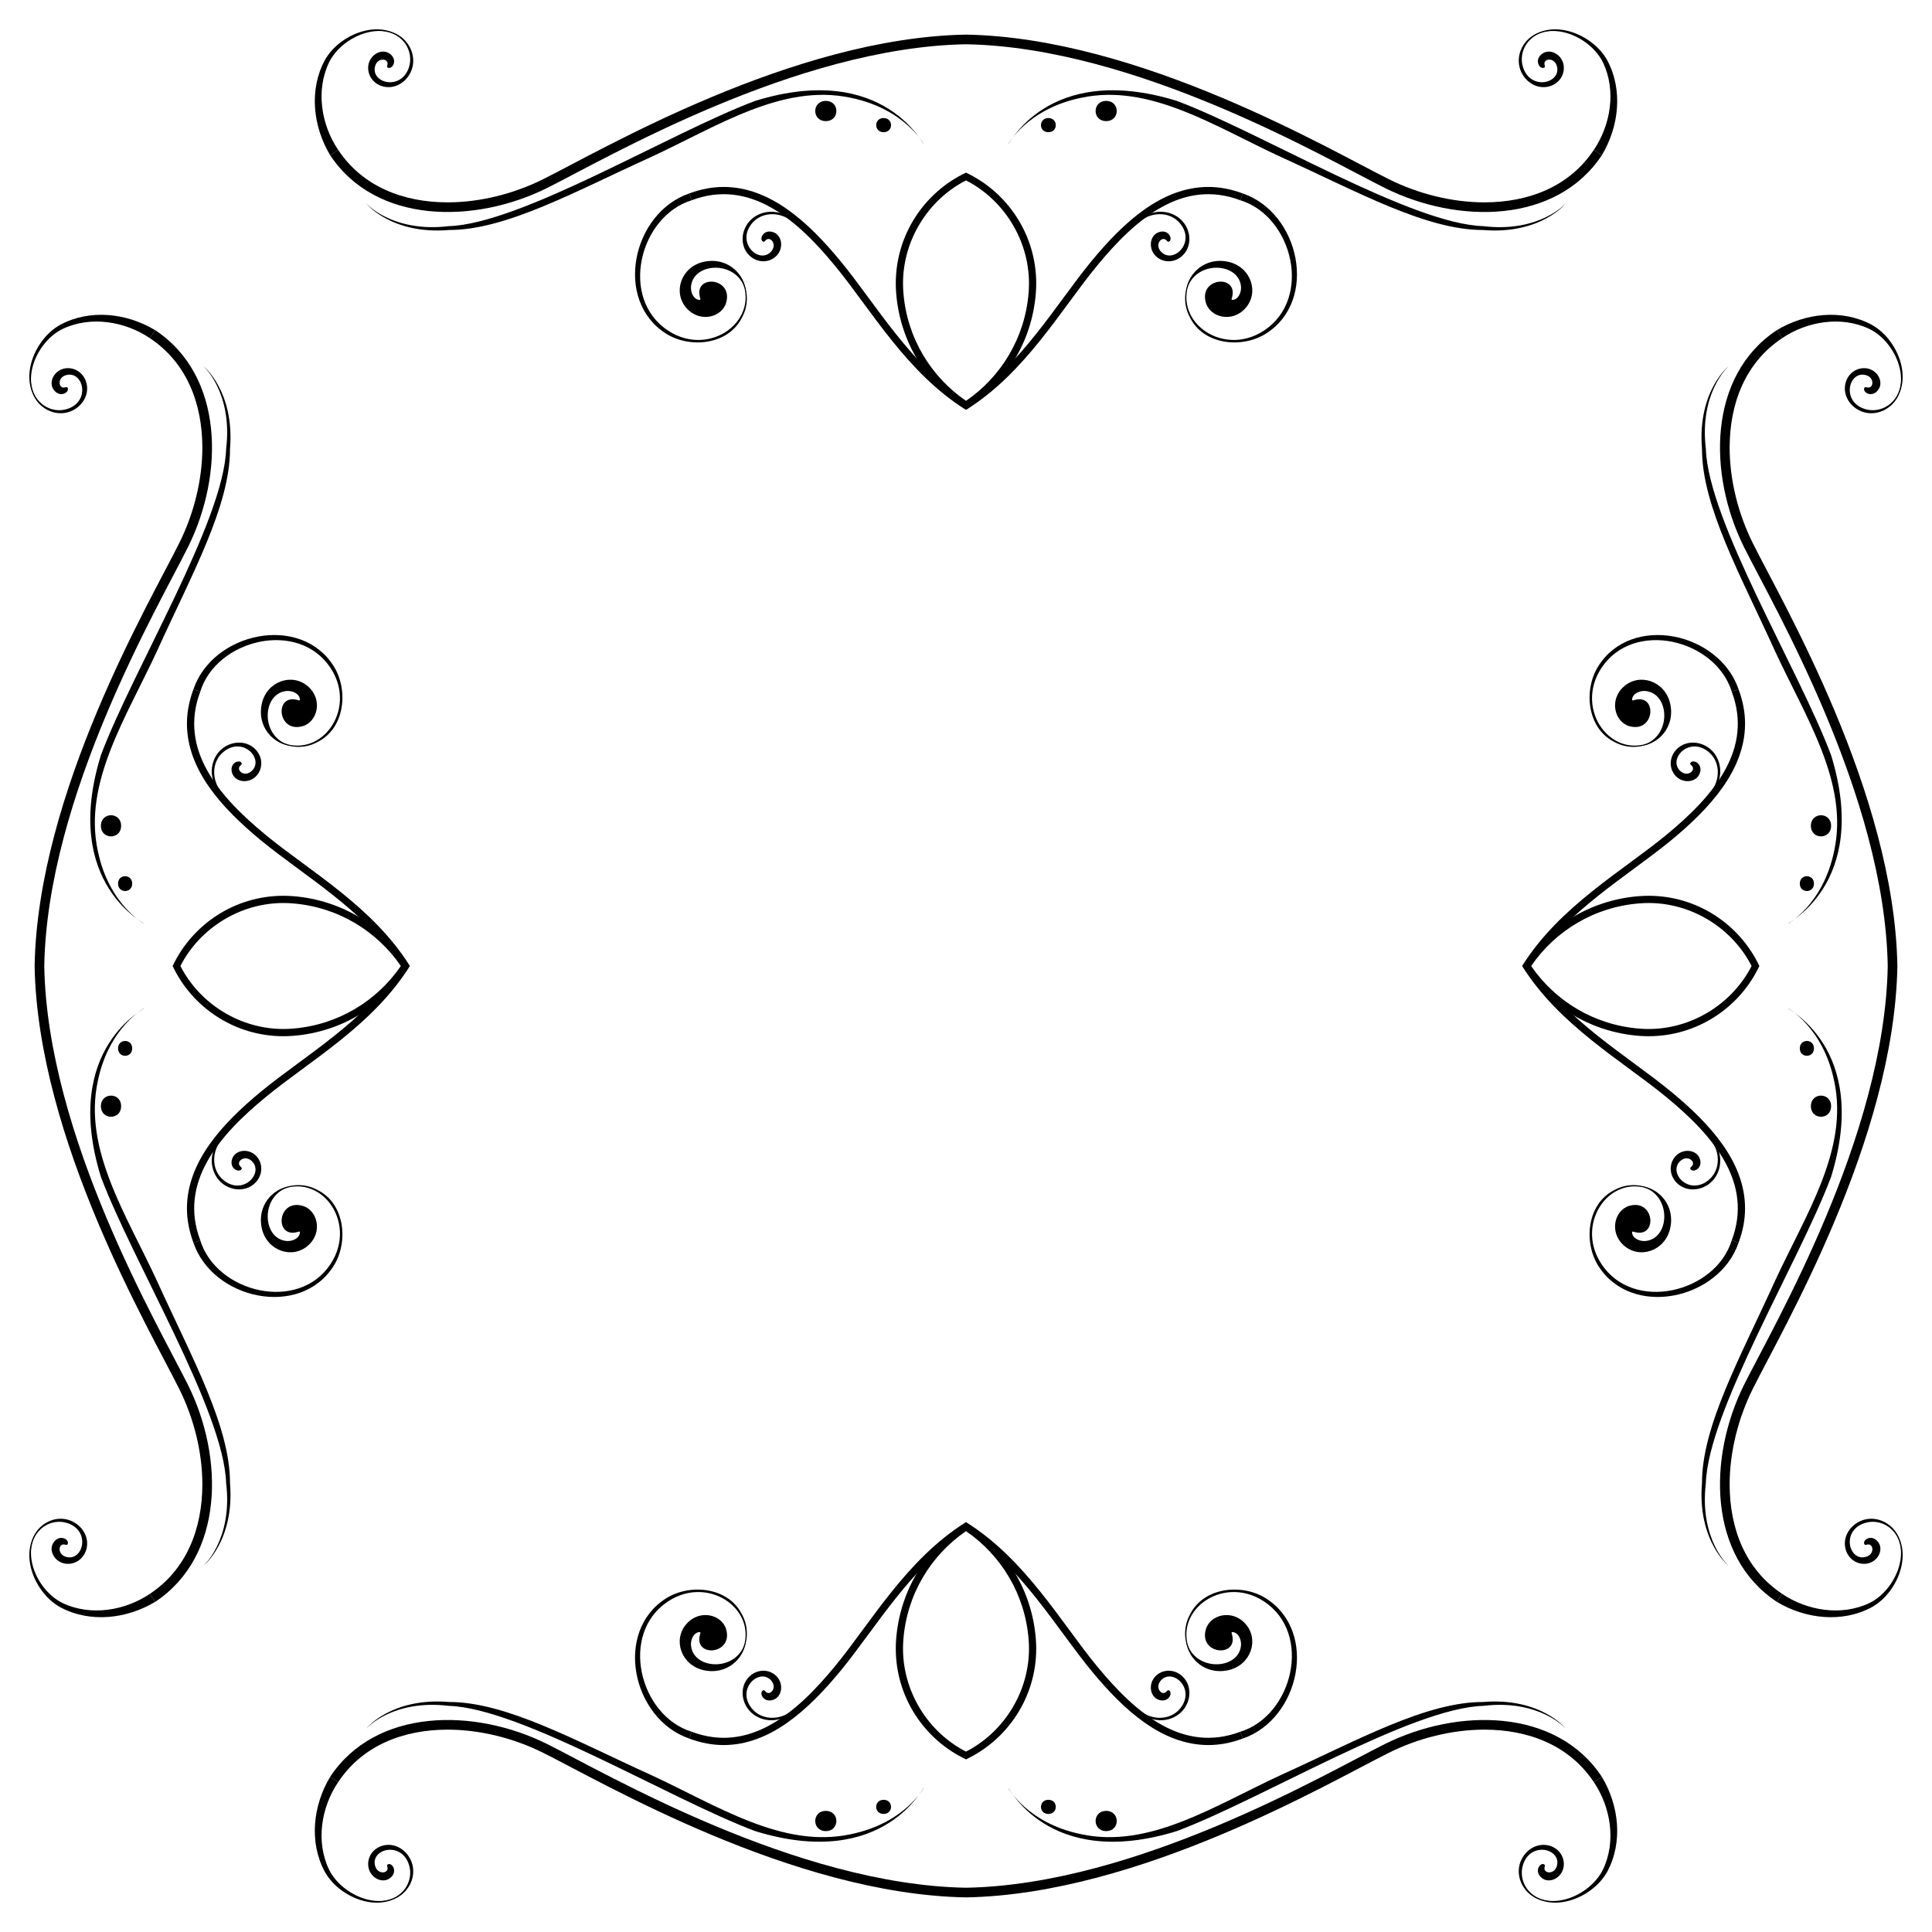 <?xml version="1.0" encoding="utf-8"?>

<!DOCTYPE svg PUBLIC "-//W3C//DTD SVG 1.1//EN" "http://www.w3.org/Graphics/SVG/1.1/DTD/svg11.dtd">
<svg version="1.1" id="Layer_1" xmlns="http://www.w3.org/2000/svg" xmlns:xlink="http://www.w3.org/1999/xlink" x="0px" y="0px"
	 viewBox="0 0 1650.098 1650.098" enable-background="new 0 0 1650.098 1650.098" xml:space="preserve">
<g>
	<g>
		<g>
			<path d="M1620.534,825.049c-2.62-148.475-98.802-311.362-123.559-361.298l0,0c-12.416-24.92-19.716-53.837-19.706-81.516l0,0
				c0.043-37.536,13.256-72.42,44.807-93.403l0,0l0.017,0.013l-4.565-6.861c-58.787,39.023-58.997,123.025-27.919,185.436l0,0
				c25.242,50.564,120.135,212.254,122.686,357.628c-2.552,145.374-97.444,307.064-122.686,357.628l0,0
				c-31.078,62.411-30.868,146.413,27.919,185.436l4.565-6.861l-0.017,0.013l0,0c-31.55-20.983-44.764-55.867-44.807-93.403l0,0
				c-0.01-27.679,7.291-56.596,19.706-81.516l0,0C1521.732,1136.411,1617.913,973.525,1620.534,825.049z"/>
			<path d="M825.049,1620.534c148.475-2.62,311.362-98.802,361.298-123.559l0,0c24.92-12.416,53.837-19.716,81.516-19.706l0,0
				c37.536,0.043,72.42,13.256,93.403,44.807l0,0l-0.013,0.017l6.861-4.565c-39.023-58.787-123.026-58.997-185.436-27.919l0,0
				c-50.563,25.242-212.254,120.135-357.628,122.686c-145.374-2.552-307.064-97.444-357.628-122.686l0,0
				c-62.411-31.078-146.413-30.868-185.436,27.919l6.861,4.565l-0.013-0.017l0,0c20.983-31.55,55.867-44.764,93.403-44.807l0,0
				c27.679-0.01,56.596,7.291,81.516,19.706l0,0C513.688,1521.732,676.574,1617.913,825.049,1620.534z"/>
			<path d="M29.565,825.049c2.62,148.475,98.802,311.362,123.559,361.298l0,0c12.416,24.92,19.716,53.837,19.706,81.516l0,0
				c-0.043,37.536-13.256,72.42-44.806,93.403l0,0l-0.017-0.013l4.565,6.861c58.787-39.023,58.997-123.026,27.919-185.436l0,0
				c-25.242-50.563-120.135-212.254-122.686-357.628c2.552-145.374,97.444-307.064,122.686-357.628l0,0
				c31.078-62.411,30.868-146.413-27.919-185.436l-4.565,6.861l0.017-0.013l0,0c31.55,20.983,44.764,55.867,44.806,93.403l0,0
				c0.01,27.679-7.291,56.596-19.706,81.516l0,0C128.367,513.688,32.185,676.574,29.565,825.049z"/>
			<path d="M825.049,29.565c-148.475,2.62-311.362,98.802-361.298,123.559l0,0c-24.92,12.416-53.837,19.716-81.516,19.706l0,0
				c-37.536-0.043-72.42-13.256-93.403-44.806l0,0l0.013-0.017l-6.861,4.565c39.023,58.787,123.025,58.997,185.436,27.919l0,0
				c50.564-25.242,212.254-120.135,357.628-122.686c145.374,2.552,307.064,97.444,357.628,122.686l0,0
				c62.411,31.078,146.413,30.868,185.436-27.919l-6.861-4.565l0.013,0.017l0,0c-20.983,31.55-55.867,44.764-93.403,44.806l0,0
				c-27.679,0.01-56.596-7.291-81.516-19.706l0,0C1136.411,128.367,973.525,32.185,825.049,29.565z"/>
		</g>
		<g>
			<g>
				<g>
					<path d="M1517.54,282.001c24.447-14.713,55.867-18.207,81.14-4.584c23.721,13.174,37.547,51.204,14.713,70.234
						c21.604-20.033,5.663-55.805-16.666-66.64c-24.045-11.518-53.334-6.564-74.652,7.809L1517.54,282.001z"/>
					<path d="M282.001,132.558c-14.713-24.447-18.207-55.867-4.584-81.14c13.174-23.722,51.204-37.547,70.234-14.713
						c-20.033-21.604-55.805-5.663-66.64,16.666c-11.518,24.045-6.564,53.334,7.809,74.652L282.001,132.558z"/>
					<path d="M132.558,1368.098c-24.447,14.713-55.867,18.207-81.14,4.584c-23.722-13.174-37.547-51.204-14.713-70.234
						c-21.604,20.033-5.663,55.805,16.666,66.64c24.045,11.518,53.334,6.564,74.652-7.809L132.558,1368.098z"/>
					<path d="M1368.098,1517.54c14.713,24.447,18.207,55.867,4.584,81.14c-13.174,23.721-51.204,37.547-70.234,14.713
						c20.033,21.604,55.805,5.663,66.64-16.666c11.518-24.045,6.564-53.334-7.809-74.652L1368.098,1517.54z"/>
					<path d="M1517.54,1368.098c24.447,14.713,55.867,18.207,81.14,4.584c23.721-13.174,37.547-51.204,14.713-70.234
						c21.604,20.033,5.663,55.805-16.666,66.64c-24.045,11.518-53.334,6.564-74.652-7.809L1517.54,1368.098z"/>
					<path d="M1368.098,132.558c14.713-24.447,18.207-55.867,4.584-81.14c-13.174-23.722-51.204-37.547-70.234-14.713
						c20.033-21.604,55.805-5.663,66.64,16.666c11.518,24.045,6.564,53.334-7.809,74.652L1368.098,132.558z"/>
					<path d="M132.558,282.001c-24.447-14.713-55.867-18.207-81.14-4.584c-23.722,13.174-37.547,51.204-14.713,70.234
						c-21.604-20.033-5.663-55.805,16.666-66.64c24.045-11.518,53.334-6.564,74.652,7.809L132.558,282.001z"/>
					<path d="M282.001,1517.54c-14.713,24.447-18.207,55.867-4.584,81.14c13.174,23.721,51.204,37.547,70.234,14.713
						c-20.033,21.604-55.805,5.663-66.64-16.666c-11.518-24.045-6.564-53.334,7.809-74.652L282.001,1517.54z"/>
				</g>
			</g>
		</g>
		<g>
			<g>
				<g>
					<g>
						<path d="M1476.478,313.055c0.624-1.395-26.98,20.81-22.826,70.342c-0.102,48.767,32.854,107.564,62.147,172.227
							c26.341,57.059,63.289,112.639,50.786,170.997c-9.561,46.777-40.425,62.533-39.033,62.203
							c-4.247,0.717,70.855-32.327,36.347-143.915c-27.529-73.231-105.095-199.928-106.957-261.708
							C1451.106,334.91,1476.89,311.845,1476.478,313.055z"/>
						<path d="M313.055,173.62c-1.395-0.624,20.81,26.98,70.342,22.826c48.767,0.102,107.564-32.854,172.227-62.147
							c57.059-26.341,112.639-63.289,170.997-50.786c46.777,9.561,62.533,40.425,62.203,39.033
							c0.717,4.247-32.327-70.855-143.915-36.347C571.677,113.729,444.981,191.294,383.2,193.156
							C334.91,198.992,311.845,173.209,313.055,173.62z"/>
						<path d="M173.62,1337.044c-0.624,1.396,26.98-20.81,22.826-70.342c0.102-48.766-32.854-107.564-62.147-172.227
							c-26.341-57.059-63.289-112.639-50.786-170.998c9.561-46.777,40.425-62.533,39.033-62.203
							c4.247-0.717-70.855,32.327-36.347,143.915c27.529,73.231,105.095,199.928,106.957,261.708
							C198.992,1315.188,173.209,1338.253,173.62,1337.044z"/>
						<path d="M1337.044,1476.478c1.396,0.624-20.81-26.98-70.342-22.826c-48.766-0.102-107.564,32.854-172.227,62.147
							c-57.059,26.341-112.639,63.289-170.998,50.786c-46.777-9.561-62.533-40.425-62.203-39.033
							c-0.717-4.247,32.327,70.855,143.915,36.347c73.231-27.529,199.928-105.095,261.708-106.957
							C1315.188,1451.106,1338.253,1476.89,1337.044,1476.478z"/>
						<path d="M1476.478,1337.044c0.624,1.396-26.98-20.81-22.826-70.342c-0.102-48.766,32.854-107.564,62.147-172.227
							c26.341-57.059,63.289-112.639,50.786-170.998c-9.561-46.777-40.425-62.533-39.033-62.203
							c-4.247-0.717,70.855,32.327,36.347,143.915c-27.529,73.231-105.095,199.928-106.957,261.708
							C1451.106,1315.188,1476.89,1338.253,1476.478,1337.044z"/>
						<path d="M1337.044,173.62c1.396-0.624-20.81,26.98-70.342,22.826c-48.766,0.102-107.564-32.854-172.227-62.147
							c-57.059-26.341-112.639-63.289-170.998-50.786c-46.777,9.561-62.533,40.425-62.203,39.033
							c-0.717,4.247,32.327-70.855,143.915-36.347c73.231,27.529,199.928,105.095,261.708,106.957
							C1315.188,198.992,1338.253,173.209,1337.044,173.62z"/>
						<path d="M173.62,313.055c-0.624-1.395,26.98,20.81,22.826,70.342c0.102,48.767-32.854,107.564-62.147,172.227
							c-26.341,57.059-63.289,112.639-50.786,170.997c9.561,46.777,40.425,62.533,39.033,62.203
							c4.247,0.717-70.855-32.327-36.347-143.915c27.529-73.231,105.095-199.928,106.957-261.708
							C198.992,334.91,173.209,311.845,173.62,313.055z"/>
						<path d="M313.055,1476.478c-1.395,0.624,20.81-26.98,70.342-22.826c48.767-0.102,107.564,32.854,172.227,62.147
							c57.059,26.341,112.639,63.289,170.997,50.786c46.777-9.561,62.533-40.425,62.203-39.033
							c0.717-4.247-32.327,70.855-143.915,36.347c-73.231-27.529-199.928-105.095-261.708-106.957
							C334.91,1451.106,311.845,1476.89,313.055,1476.478z"/>
					</g>
				</g>
			</g>
		</g>
		<g>
			<g>
				<g>
					<path d="M1484.853,588.623c-16.58-48.543-91.336-64.917-119.818-19.565c-12.747,20.422-9.475,52.854,13.557,64.503
						c23.711,13.345,55.74-5.936,45.427-32.204c4.176,11.39-0.657,24.957-10.914,31.057c-35.604,18.679-69.134-25.698-45.43-61.748
						c27.436-41.956,97.611-24.694,111.403,20.138L1484.853,588.623z"/>
					<path d="M588.623,165.245c-48.543,16.58-64.917,91.336-19.565,119.817c20.422,12.747,52.854,9.475,64.503-13.557
						c13.345-23.711-5.936-55.74-32.204-45.428c11.39-4.176,24.957,0.657,31.057,10.914c18.679,35.603-25.698,69.134-61.748,45.43
						c-41.956-27.436-24.694-97.611,20.138-111.403L588.623,165.245z"/>
					<path d="M165.245,1061.475c16.58,48.543,91.336,64.917,119.817,19.565c12.747-20.422,9.475-52.854-13.557-64.503
						c-23.711-13.345-55.74,5.936-45.428,32.204c-4.176-11.39,0.657-24.957,10.914-31.057c35.603-18.679,69.134,25.698,45.43,61.748
						c-27.436,41.956-97.611,24.694-111.403-20.138L165.245,1061.475z"/>
					<path d="M1061.475,1484.853c48.543-16.58,64.917-91.336,19.565-119.818c-20.422-12.747-52.854-9.475-64.503,13.557
						c-13.345,23.711,5.936,55.74,32.204,45.427c-11.39,4.176-24.957-0.657-31.057-10.914
						c-18.679-35.604,25.698-69.134,61.748-45.43c41.956,27.436,24.694,97.611-20.138,111.403L1061.475,1484.853z"/>
					<path d="M1484.853,1061.475c-16.58,48.543-91.336,64.917-119.818,19.565c-12.747-20.422-9.475-52.854,13.557-64.503
						c23.711-13.345,55.74,5.936,45.427,32.204c4.176-11.39-0.657-24.957-10.914-31.057c-35.604-18.679-69.134,25.698-45.43,61.748
						c27.436,41.956,97.611,24.694,111.403-20.138L1484.853,1061.475z"/>
					<path d="M1061.475,165.245c48.543,16.58,64.917,91.336,19.565,119.817c-20.422,12.747-52.854,9.475-64.503-13.557
						c-13.345-23.711,5.936-55.74,32.204-45.428c-11.39-4.176-24.957,0.657-31.057,10.914
						c-18.679,35.603,25.698,69.134,61.748,45.43c41.956-27.436,24.694-97.611-20.138-111.403L1061.475,165.245z"/>
					<path d="M165.245,588.623c16.58-48.543,91.336-64.917,119.817-19.565c12.747,20.422,9.475,52.854-13.557,64.503
						c-23.711,13.345-55.74-5.936-45.428-32.204c-4.176,11.39,0.657,24.957,10.914,31.057c35.603,18.679,69.134-25.698,45.43-61.748
						c-27.436-41.956-97.611-24.694-111.403,20.138L165.245,588.623z"/>
					<path d="M588.623,1484.853c-48.543-16.58-64.917-91.336-19.565-119.818c20.422-12.747,52.854-9.475,64.503,13.557
						c13.345,23.711-5.936,55.74-32.204,45.427c11.39,4.176,24.957-0.657,31.057-10.914c18.679-35.604-25.698-69.134-61.748-45.43
						c-41.956,27.436-24.694,97.611,20.138,111.403L588.623,1484.853z"/>
				</g>
			</g>
		</g>
		<g>
			<path d="M1443.713,651.78c1.634-3.53,10.071-0.431,8.44,7.346c-2.127,10.426-18.671,11.397-23.99-1.01
				c-5.251-12.657,6.913-27.277,23.225-23.163c20.017,5.204,24.055,32.452,7.803,43.463c9.965-9.532,11.361-27.264-0.245-36.484
				c-16.898-13.377-34.97,7.067-23.447,16.893c6.079,5.07,12.788-0.86,9.75-4.444C1444.229,653.124,1443.271,652.85,1443.713,651.78
				z"/>
			<path d="M651.78,206.386c-3.53-1.634-0.431-10.071,7.346-8.44c10.426,2.127,11.397,18.671-1.01,23.99
				c-12.657,5.251-27.277-6.913-23.163-23.225c5.204-20.017,32.452-24.055,43.463-7.803c-9.532-9.965-27.264-11.361-36.484,0.245
				c-13.377,16.898,7.067,34.97,16.893,23.447c5.07-6.079-0.86-12.788-4.444-9.75C653.124,205.869,652.85,206.828,651.78,206.386z"
				/>
			<path d="M206.386,998.319c-1.634,3.53-10.071,0.431-8.44-7.346c2.127-10.426,18.671-11.397,23.99,1.01
				c5.251,12.657-6.913,27.277-23.225,23.163c-20.017-5.204-24.055-32.452-7.803-43.463c-9.965,9.532-11.361,27.264,0.245,36.484
				c16.898,13.377,34.97-7.067,23.447-16.893c-6.079-5.07-12.788,0.86-9.75,4.444C205.869,996.974,206.828,997.249,206.386,998.319z
				"/>
			<path d="M998.319,1443.713c3.53,1.634,0.431,10.071-7.346,8.44c-10.426-2.127-11.397-18.671,1.01-23.99
				c12.657-5.251,27.277,6.913,23.163,23.225c-5.204,20.017-32.452,24.055-43.463,7.803c9.532,9.965,27.264,11.361,36.484-0.245
				c13.377-16.898-7.067-34.97-16.893-23.447c-5.07,6.079,0.86,12.788,4.444,9.75
				C996.974,1444.229,997.249,1443.271,998.319,1443.713z"/>
			<path d="M1443.713,998.319c1.634,3.53,10.071,0.431,8.44-7.346c-2.127-10.426-18.671-11.397-23.99,1.01
				c-5.251,12.657,6.913,27.277,23.225,23.163c20.017-5.204,24.055-32.452,7.803-43.463c9.965,9.532,11.361,27.264-0.245,36.484
				c-16.898,13.377-34.97-7.067-23.447-16.893c6.079-5.07,12.788,0.86,9.75,4.444
				C1444.229,996.974,1443.271,997.249,1443.713,998.319z"/>
			<path d="M998.319,206.386c3.53-1.634,0.431-10.071-7.346-8.44c-10.426,2.127-11.397,18.671,1.01,23.99
				c12.657,5.251,27.277-6.913,23.163-23.225c-5.204-20.017-32.452-24.055-43.463-7.803c9.532-9.965,27.264-11.361,36.484,0.245
				c13.377,16.898-7.067,34.97-16.893,23.447c-5.07-6.079,0.86-12.788,4.444-9.75C996.974,205.869,997.249,206.828,998.319,206.386z
				"/>
			<path d="M206.386,651.78c-1.634-3.53-10.071-0.431-8.44,7.346c2.127,10.426,18.671,11.397,23.99-1.01
				c5.251-12.657-6.913-27.277-23.225-23.163c-20.017,5.204-24.055,32.452-7.803,43.463c-9.965-9.532-11.361-27.264,0.245-36.484
				c16.898-13.377,34.97,7.067,23.447,16.893c-6.079,5.07-12.788-0.86-9.75-4.444C205.869,653.124,206.828,652.85,206.386,651.78z"
				/>
			<path d="M651.78,1443.713c-3.53,1.634-0.431,10.071,7.346,8.44c10.426-2.127,11.397-18.671-1.01-23.99
				c-12.657-5.251-27.277,6.913-23.163,23.225c5.204,20.017,32.452,24.055,43.463,7.803c-9.532,9.965-27.264,11.361-36.484-0.245
				c-13.377-16.898,7.067-34.97,16.893-23.447c5.07,6.079-0.86,12.788-4.444,9.75C653.124,1444.229,652.85,1443.271,651.78,1443.713
				z"/>
		</g>
		<g>
			<path d="M1394.203,598.024c0.288,0.429,0.857,0.2,1.151,0.033c20.601-6.505,18.274,28.178-3.552,22.208
				c-12.76-3.492-17.808-22.573-4.825-33.952c13.355-11.885,35.127-4.667,39.484,14.58c4.516,19.9-10.07,34.275-23.706,35.883
				c0.333-0.163,1.405-0.837,1.751-0.951c23.475-7.926,21.453-43.98,0.7-45.663c-4.833-0.314-10.776,2.098-11.312,7.281
				C1393.939,597.7,1394.041,597.896,1394.203,598.024z"/>
			<path d="M598.024,255.895c0.429-0.288,0.2-0.857,0.033-1.151c-6.505-20.601,28.178-18.274,22.208,3.552
				c-3.492,12.76-22.573,17.808-33.952,4.825c-11.885-13.355-4.667-35.127,14.58-39.484c19.9-4.517,34.275,10.07,35.883,23.705
				c-0.163-0.333-0.837-1.405-0.951-1.751c-7.926-23.475-43.98-21.453-45.663-0.7c-0.314,4.833,2.098,10.776,7.281,11.312
				C597.7,256.159,597.896,256.058,598.024,255.895z"/>
			<path d="M255.895,1052.075c-0.288-0.429-0.857-0.2-1.151-0.033c-20.601,6.505-18.274-28.178,3.552-22.208
				c12.76,3.492,17.808,22.573,4.825,33.952c-13.355,11.885-35.127,4.667-39.484-14.58c-4.517-19.9,10.07-34.275,23.705-35.883
				c-0.333,0.163-1.405,0.837-1.751,0.951c-23.475,7.926-21.453,43.98-0.7,45.663c4.833,0.314,10.776-2.098,11.312-7.281
				C256.159,1052.398,256.058,1052.202,255.895,1052.075z"/>
			<path d="M1052.075,1394.203c-0.429,0.288-0.2,0.857-0.033,1.151c6.505,20.601-28.178,18.274-22.208-3.552
				c3.492-12.76,22.573-17.808,33.952-4.825c11.885,13.355,4.667,35.127-14.58,39.484c-19.9,4.516-34.275-10.07-35.883-23.706
				c0.163,0.333,0.837,1.405,0.951,1.751c7.926,23.475,43.98,21.453,45.663,0.7c0.314-4.833-2.098-10.776-7.281-11.312
				C1052.398,1393.939,1052.202,1394.041,1052.075,1394.203z"/>
			<path d="M1394.203,1052.075c0.288-0.429,0.857-0.2,1.151-0.033c20.601,6.505,18.274-28.178-3.552-22.208
				c-12.76,3.492-17.808,22.573-4.825,33.952c13.355,11.885,35.127,4.667,39.484-14.58c4.516-19.9-10.07-34.275-23.706-35.883
				c0.333,0.163,1.405,0.837,1.751,0.951c23.475,7.926,21.453,43.98,0.7,45.663c-4.833,0.314-10.776-2.098-11.312-7.281
				C1393.939,1052.398,1394.041,1052.202,1394.203,1052.075z"/>
			<path d="M1052.075,255.895c-0.429-0.288-0.2-0.857-0.033-1.151c6.505-20.601-28.178-18.274-22.208,3.552
				c3.492,12.76,22.573,17.808,33.952,4.825c11.885-13.355,4.667-35.127-14.58-39.484c-19.9-4.517-34.275,10.07-35.883,23.705
				c0.163-0.333,0.837-1.405,0.951-1.751c7.926-23.475,43.98-21.453,45.663-0.7c0.314,4.833-2.098,10.776-7.281,11.312
				C1052.398,256.159,1052.202,256.058,1052.075,255.895z"/>
			<path d="M255.895,598.024c-0.288,0.429-0.857,0.2-1.151,0.033c-20.601-6.505-18.274,28.178,3.552,22.208
				c12.76-3.492,17.808-22.573,4.825-33.952c-13.355-11.885-35.127-4.667-39.484,14.58c-4.517,19.9,10.07,34.275,23.705,35.883
				c-0.333-0.163-1.405-0.837-1.751-0.951c-23.475-7.926-21.453-43.98-0.7-45.663c4.833-0.314,10.776,2.098,11.312,7.281
				C256.159,597.7,256.058,597.896,255.895,598.024z"/>
			<path d="M598.024,1394.203c0.429,0.288,0.2,0.857,0.033,1.151c-6.505,20.601,28.178,18.274,22.208-3.552
				c-3.492-12.76-22.573-17.808-33.952-4.825c-11.885,13.355-4.667,35.127,14.58,39.484c19.9,4.516,34.275-10.07,35.883-23.706
				c-0.163,0.333-0.837,1.405-0.951,1.751c-7.926,23.475-43.98,21.453-45.663,0.7c-0.314-4.833,2.098-10.776,7.281-11.312
				C597.7,1393.939,597.896,1394.041,598.024,1394.203z"/>
		</g>
		<g>
			<path d="M1592.397,331.15c-2.007,3.32,5.201,8.641,10.796,2.99c7.535-7.566-0.836-21.868-14.086-19.448
				c-13.464,2.607-18.913,20.822-6.493,32.152c16.203,14.535,42.087,1.448,41.258-21.928c-1.451,20.207-18.167,28.629-31.266,24.372
				c-20.446-6.663-13.45-33.053,1.141-28.875c7.635,2.297,6.306,11.138,1.676,10.584
				C1593.862,330.859,1593.097,330.177,1592.397,331.15z"/>
			<path d="M331.15,57.702c3.32,2.007,8.641-5.201,2.99-10.796c-7.566-7.535-21.868,0.836-19.448,14.086
				c2.607,13.463,20.822,18.913,32.152,6.493c14.535-16.203,1.448-42.087-21.928-41.258c20.207,1.451,28.629,18.167,24.372,31.266
				c-6.663,20.446-33.053,13.45-28.875-1.141c2.297-7.635,11.138-6.306,10.584-1.676C330.859,56.237,330.177,57.001,331.15,57.702z"
				/>
			<path d="M57.702,1318.949c2.007-3.32-5.201-8.641-10.796-2.99c-7.535,7.566,0.836,21.868,14.086,19.448
				c13.463-2.607,18.913-20.822,6.493-32.152c-16.203-14.535-42.087-1.448-41.258,21.928c1.451-20.207,18.167-28.629,31.266-24.372
				c20.446,6.663,13.45,33.053-1.141,28.875c-7.635-2.297-6.306-11.138-1.676-10.584
				C56.237,1319.24,57.001,1319.921,57.702,1318.949z"/>
			<path d="M1318.949,1592.397c-3.32-2.007-8.641,5.201-2.99,10.796c7.566,7.535,21.868-0.836,19.448-14.086
				c-2.607-13.464-20.822-18.913-32.152-6.493c-14.535,16.203-1.448,42.087,21.928,41.258
				c-20.207-1.451-28.629-18.167-24.372-31.266c6.663-20.446,33.053-13.45,28.875,1.141c-2.297,7.635-11.138,6.306-10.584,1.676
				C1319.24,1593.862,1319.921,1593.097,1318.949,1592.397z"/>
			<path d="M1592.397,1318.949c-2.007-3.32,5.201-8.641,10.796-2.99c7.535,7.566-0.836,21.868-14.086,19.448
				c-13.464-2.607-18.913-20.822-6.493-32.152c16.203-14.535,42.087-1.448,41.258,21.928c-1.451-20.207-18.167-28.629-31.266-24.372
				c-20.446,6.663-13.45,33.053,1.141,28.875c7.635-2.297,6.306-11.138,1.676-10.584
				C1593.862,1319.24,1593.097,1319.921,1592.397,1318.949z"/>
			<path d="M1318.949,57.702c-3.32,2.007-8.641-5.201-2.99-10.796c7.566-7.535,21.868,0.836,19.448,14.086
				c-2.607,13.463-20.822,18.913-32.152,6.493c-14.535-16.203-1.448-42.087,21.928-41.258
				c-20.207,1.451-28.629,18.167-24.372,31.266c6.663,20.446,33.053,13.45,28.875-1.141c-2.297-7.635-11.138-6.306-10.584-1.676
				C1319.24,56.237,1319.921,57.001,1318.949,57.702z"/>
			<path d="M57.702,331.15c2.007,3.32-5.201,8.641-10.796,2.99c-7.535-7.566,0.836-21.868,14.086-19.448
				c13.463,2.607,18.913,20.822,6.493,32.152c-16.203,14.535-42.087,1.448-41.258-21.928c1.451,20.207,18.167,28.629,31.266,24.372
				c20.446-6.663,13.45-33.053-1.141-28.875c-7.635,2.297-6.306,11.138-1.676,10.584C56.237,330.859,57.001,330.177,57.702,331.15z"
				/>
			<path d="M331.15,1592.397c3.32-2.007,8.641,5.201,2.99,10.796c-7.566,7.535-21.868-0.836-19.448-14.086
				c2.607-13.464,20.822-18.913,32.152-6.493c14.535,16.203,1.448,42.087-21.928,41.258c20.207-1.451,28.629-18.167,24.372-31.266
				c-6.663-20.446-33.053-13.45-28.875,1.141c2.297,7.635,11.138,6.306,10.584,1.676
				C330.859,1593.862,330.177,1593.097,331.15,1592.397z"/>
		</g>
		<g>
			<g>
				<path d="M1549.274,754.684c0.015-8.433-12.09-8.435-12.084,0.008C1537.19,763.151,1549.297,763.096,1549.274,754.684z"/>
				<path d="M754.684,100.825c-8.433-0.015-8.435,12.09,0.008,12.084C763.151,112.908,763.096,100.801,754.684,100.825z"/>
				<path d="M100.825,895.414c-0.015,8.433,12.09,8.435,12.084-0.008C112.908,886.947,100.801,887.002,100.825,895.414z"/>
				<path d="M895.414,1549.274c8.433,0.015,8.435-12.09-0.008-12.084C886.947,1537.19,887.002,1549.297,895.414,1549.274z"/>
				<path d="M1549.274,895.414c0.015,8.433-12.09,8.435-12.084-0.008C1537.19,886.947,1549.297,887.002,1549.274,895.414z"/>
				<path d="M895.414,100.825c8.433-0.015,8.435,12.09-0.008,12.084C886.947,112.908,887.002,100.801,895.414,100.825z"/>
				<path d="M100.825,754.684c-0.015-8.433,12.09-8.435,12.084,0.008C112.908,763.151,100.801,763.096,100.825,754.684z"/>
				<path d="M754.684,1549.274c-8.433,0.015-8.435-12.09,0.008-12.084C763.151,1537.19,763.096,1549.297,754.684,1549.274z"/>
			</g>
		</g>
		<g>
			<g>
				<path d="M1563.911,705.314c0-12.033-17.248-12.034-17.248,0.014C1546.672,717.367,1563.92,717.36,1563.911,705.314z"/>
				<path d="M705.314,86.187c-12.033,0-12.034,17.248,0.014,17.248C717.367,103.427,717.36,86.178,705.314,86.187z"/>
				<path d="M86.187,944.785c0,12.033,17.248,12.034,17.248-0.014C103.427,932.731,86.178,932.738,86.187,944.785z"/>
				<path d="M944.785,1563.911c12.033,0,12.034-17.248-0.014-17.248C932.731,1546.672,932.738,1563.92,944.785,1563.911z"/>
				<path d="M1563.911,944.785c0,12.033-17.248,12.034-17.248-0.014C1546.672,932.731,1563.92,932.738,1563.911,944.785z"/>
				<path d="M944.785,86.187c12.033,0,12.034,17.248-0.014,17.248C932.731,103.427,932.738,86.178,944.785,86.187z"/>
				<path d="M86.187,705.314c0-12.033,17.248-12.034,17.248,0.014C103.427,717.367,86.178,717.36,86.187,705.314z"/>
				<path d="M705.314,1563.911c-12.033,0-12.034-17.248,0.014-17.248C717.367,1546.672,717.36,1563.92,705.314,1563.911z"/>
			</g>
		</g>
		<g>
			<path d="M1307.351,825.049c30.749-47.107,82.745-76.841,119.619-107.087l0,0c33.703-27.77,63.355-60.317,63.463-99.805l0,0
				c0-9.528-1.764-19.385-5.58-29.537l0,0l-5.781,2.182c18.404,48.925-15.163,88.841-56.023,122.388l0,0
				c-36.986,30.497-91.422,61.12-122.997,111.858c31.575,50.738,86.011,81.361,122.997,111.858l0,0
				c40.86,33.547,74.427,73.463,56.023,122.388l5.781,2.182l0,0c3.815-10.151,5.58-20.009,5.58-29.537l0,0
				c-0.108-39.487-29.76-72.035-63.463-99.805l0,0C1390.097,901.89,1338.101,872.156,1307.351,825.049z"/>
			<path d="M825.049,1307.351c47.107,30.749,76.841,82.745,107.087,119.619l0,0c27.77,33.703,60.317,63.355,99.805,63.463l0,0
				c9.528,0,19.385-1.764,29.537-5.58l0,0l-2.182-5.781c-48.925,18.404-88.841-15.163-122.388-56.023l0,0
				c-30.497-36.986-61.12-91.422-111.858-122.997c-50.738,31.575-81.361,86.011-111.858,122.997l0,0
				c-33.547,40.86-73.463,74.427-122.388,56.023l-2.182,5.781l0,0c10.151,3.815,20.009,5.58,29.537,5.58l0,0
				c39.487-0.108,72.035-29.76,99.805-63.463l0,0C748.208,1390.097,777.943,1338.101,825.049,1307.351z"/>
			<path d="M342.747,825.049c-30.749,47.107-82.745,76.841-119.619,107.087l0,0c-33.703,27.77-63.355,60.317-63.463,99.805l0,0
				c0,9.528,1.764,19.385,5.58,29.537l0,0l5.781-2.182c-18.404-48.925,15.163-88.841,56.023-122.388l0,0
				c36.986-30.497,91.422-61.12,122.997-111.858c-31.575-50.738-86.011-81.361-122.997-111.858l0,0
				c-40.86-33.547-74.427-73.463-56.023-122.388l-5.781-2.182l0,0c-3.816,10.151-5.58,20.009-5.58,29.537l0,0
				c0.108,39.487,29.76,72.035,63.463,99.805l0,0C260.002,748.208,311.998,777.943,342.747,825.049z"/>
			<path d="M825.049,342.747c-47.107-30.749-76.841-82.745-107.087-119.619l0,0c-27.77-33.703-60.317-63.355-99.805-63.463l0,0
				c-9.528,0-19.385,1.764-29.537,5.58l0,0l2.182,5.781c48.925-18.404,88.841,15.163,122.388,56.023l0,0
				c30.497,36.986,61.12,91.422,111.858,122.997c50.738-31.575,81.361-86.011,111.858-122.997l0,0
				c33.547-40.86,73.463-74.427,122.388-56.023l2.182-5.781l0,0c-10.151-3.816-20.009-5.58-29.537-5.58l0,0
				c-39.487,0.108-72.035,29.76-99.805,63.463l0,0C901.89,260.002,872.156,311.998,825.049,342.747z"/>
		</g>
		<g>
			<path d="M825.049,1502.652c35.771-16.894,59.971-53.3,59.971-94.549l0,0c0-2.656-0.098-5.329-0.304-8.008l0,0
				c-3.211-42.404-26.41-78.506-59.667-99.78c-33.257,21.274-56.455,57.376-59.667,99.78l0,0c-0.206,2.68-0.304,5.352-0.304,8.008
				l0,0C765.078,1449.353,789.278,1485.759,825.049,1502.652z M825.049,1307.725c29.893,20.504,50.564,53.882,53.507,92.838l0,0
				c0.196,2.531,0.292,5.045,0.292,7.54l0,0c0,36.904-21.388,71.319-53.799,87.917c-32.411-16.598-53.799-51.012-53.799-87.917l0,0
				c0-2.496,0.096-5.009,0.292-7.54l0,0C774.485,1361.607,795.156,1328.229,825.049,1307.725z"/>
			<path d="M147.446,825.049c16.894,35.771,53.3,59.971,94.549,59.971l0,0c2.656,0,5.329-0.098,8.008-0.304l0,0
				c42.404-3.211,78.506-26.41,99.78-59.667c-21.274-33.257-57.376-56.455-99.78-59.667l0,0c-2.68-0.206-5.352-0.304-8.008-0.304
				l0,0C200.745,765.078,164.34,789.278,147.446,825.049z M342.373,825.049c-20.504,29.893-53.882,50.564-92.838,53.507l0,0
				c-2.532,0.196-5.045,0.292-7.541,0.292l0,0c-36.904,0-71.319-21.388-87.917-53.799c16.598-32.411,51.012-53.799,87.917-53.799
				l0,0c2.496,0,5.009,0.096,7.541,0.292l0,0C288.491,774.485,321.869,795.156,342.373,825.049z"/>
			<path d="M825.049,147.446c-35.771,16.894-59.971,53.3-59.971,94.549l0,0c0,2.656,0.098,5.329,0.304,8.008l0,0
				c3.211,42.404,26.41,78.506,59.667,99.78c33.257-21.274,56.455-57.376,59.667-99.78l0,0c0.206-2.68,0.304-5.352,0.304-8.008l0,0
				C885.02,200.745,860.821,164.34,825.049,147.446z M825.049,342.373c-29.893-20.504-50.564-53.882-53.507-92.838l0,0
				c-0.196-2.532-0.292-5.045-0.292-7.541l0,0c0-36.904,21.388-71.319,53.799-87.917c32.411,16.598,53.799,51.012,53.799,87.917l0,0
				c0,2.496-0.096,5.009-0.292,7.541l0,0C875.613,288.491,854.942,321.869,825.049,342.373z"/>
			<path d="M1502.652,825.049c-16.894-35.771-53.3-59.971-94.549-59.971l0,0c-2.656,0-5.329,0.098-8.008,0.304l0,0
				c-42.404,3.211-78.506,26.41-99.78,59.667c21.274,33.257,57.376,56.455,99.78,59.667l0,0c2.68,0.206,5.352,0.304,8.008,0.304l0,0
				C1449.353,885.02,1485.759,860.821,1502.652,825.049z M1307.725,825.049c20.504-29.893,53.882-50.564,92.838-53.507l0,0
				c2.531-0.196,5.045-0.292,7.54-0.292l0,0c36.904,0,71.319,21.388,87.917,53.799c-16.598,32.411-51.012,53.799-87.917,53.799l0,0
				c-2.496,0-5.009-0.096-7.54-0.292l0,0C1361.607,875.613,1328.229,854.942,1307.725,825.049z"/>
		</g>
	</g>
</g>
</svg>
